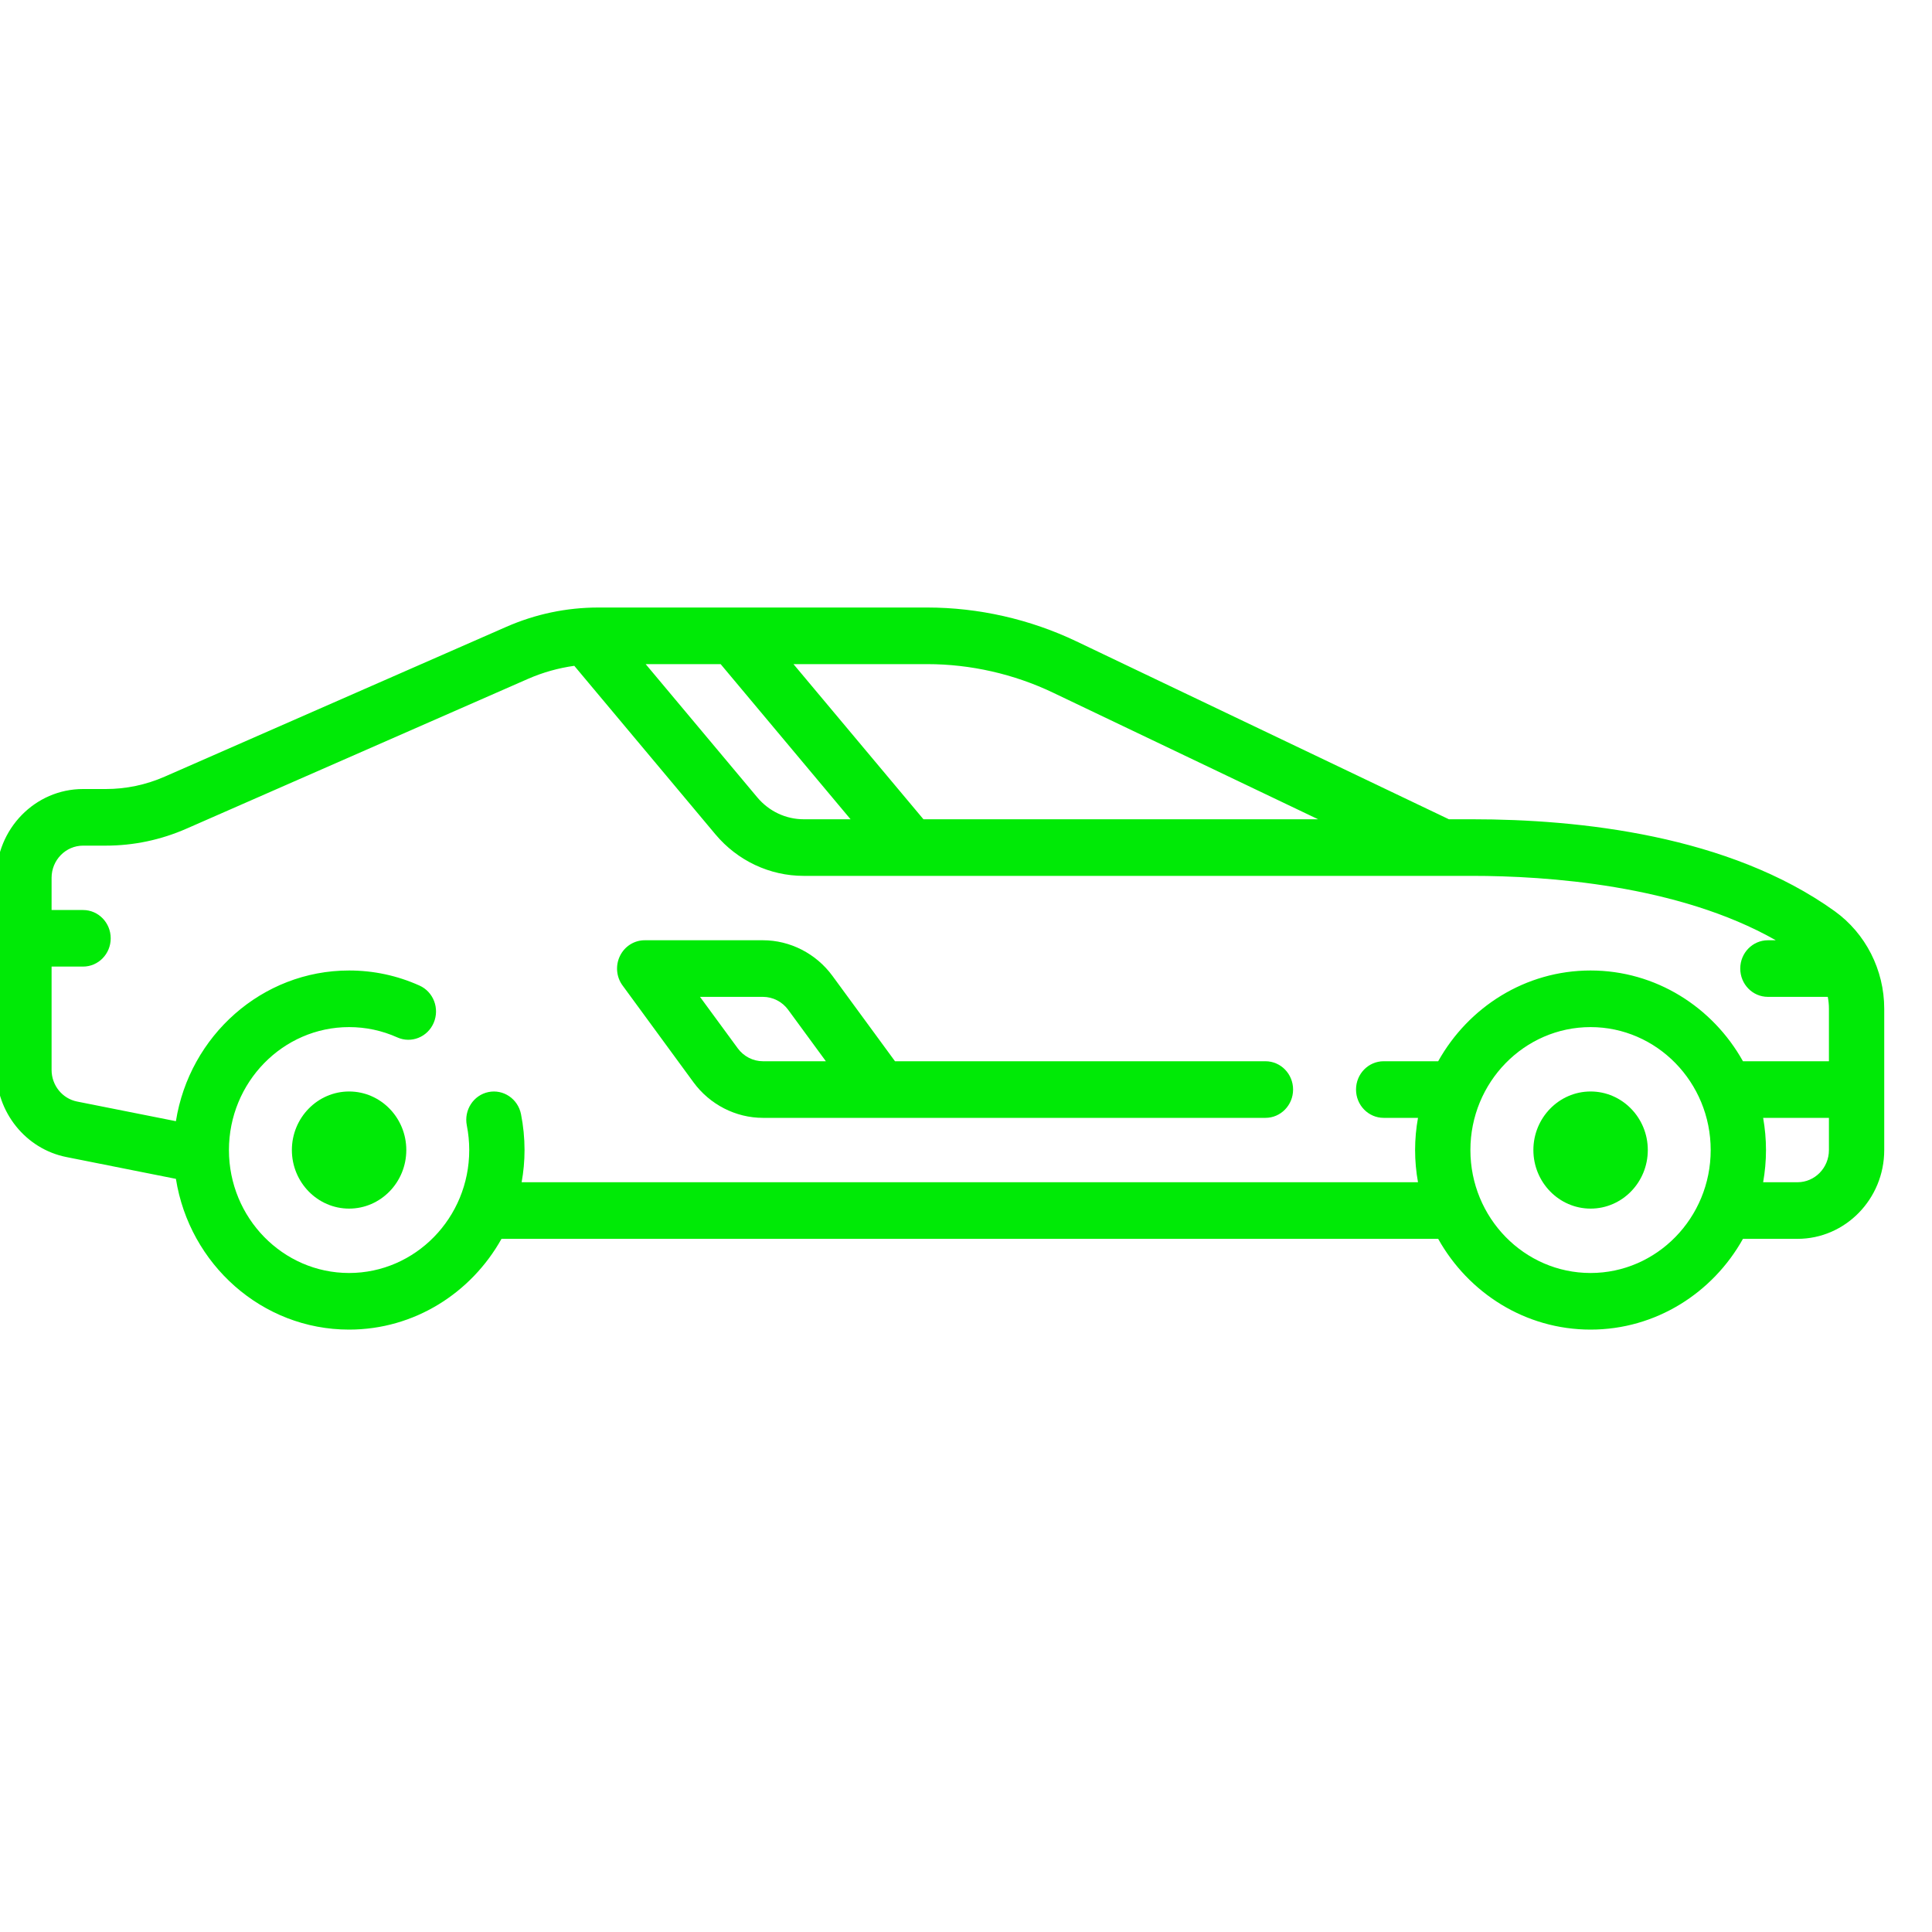 <?xml version="1.0" encoding="UTF-8"?> <svg xmlns="http://www.w3.org/2000/svg" width="40" height="40" viewBox="0 0 40 40" fill="none"> <g clip-path="url(#clip0_7_120)"> <path d="M37.984 18.864C35.793 17.292 32.696 16.962 30.483 16.962H29.998L22.287 13.279C21.326 12.82 20.258 12.578 19.198 12.578H12.391C11.729 12.578 11.086 12.713 10.478 12.98L3.411 16.079C3.023 16.249 2.612 16.336 2.19 16.336H1.72C0.729 16.335 -0.077 17.16 -0.077 18.174V22.152C-0.077 23.03 0.534 23.789 1.377 23.956L3.642 24.407C3.922 26.174 5.423 27.528 7.227 27.528C8.577 27.528 9.756 26.77 10.383 25.649H29.776C30.402 26.77 31.581 27.528 32.931 27.528C34.28 27.528 35.46 26.77 36.086 25.649H37.215C38.205 25.649 39.011 24.824 39.011 23.811V20.885C39.011 20.082 38.627 19.326 37.984 18.864V18.864ZM21.802 14.341L27.29 16.962H19.119L16.428 13.75H19.198C20.092 13.75 20.992 13.954 21.802 14.341ZM14.92 13.75L17.61 16.962H16.64C16.27 16.962 15.921 16.797 15.68 16.51L13.368 13.75H14.92ZM10.8 24.477C10.839 24.261 10.86 24.038 10.86 23.811C10.86 23.561 10.835 23.311 10.787 23.068C10.724 22.751 10.422 22.546 10.112 22.61C9.802 22.674 9.602 22.984 9.665 23.301C9.698 23.467 9.715 23.639 9.715 23.811C9.715 25.214 8.599 26.356 7.227 26.356C5.856 26.356 4.74 25.214 4.74 23.811C4.74 22.407 5.856 21.265 7.227 21.265C7.575 21.265 7.91 21.337 8.225 21.478C8.514 21.608 8.852 21.473 8.979 21.177C9.106 20.88 8.975 20.535 8.685 20.405C8.224 20.198 7.734 20.093 7.227 20.093C5.423 20.093 3.922 21.447 3.642 23.213L1.595 22.806C1.29 22.745 1.068 22.47 1.068 22.152V20.012H1.72C2.036 20.012 2.292 19.75 2.292 19.427C2.292 19.103 2.036 18.841 1.72 18.841H1.068V18.174C1.068 17.806 1.361 17.508 1.72 17.508H2.19C2.768 17.508 3.331 17.389 3.862 17.156L10.928 14.057C11.238 13.921 11.56 13.831 11.89 13.785L14.811 17.273C15.269 17.82 15.936 18.134 16.64 18.134H30.483C32.013 18.134 34.743 18.317 36.766 19.467H36.603C36.286 19.467 36.03 19.729 36.03 20.053C36.03 20.377 36.286 20.639 36.603 20.639H37.842C37.858 20.719 37.866 20.802 37.866 20.885V21.972H36.086C35.46 20.851 34.281 20.093 32.931 20.093C31.581 20.093 30.402 20.851 29.776 21.972H28.647C28.331 21.972 28.075 22.234 28.075 22.558C28.075 22.881 28.331 23.144 28.647 23.144H29.358C29.319 23.36 29.298 23.583 29.298 23.811C29.298 24.038 29.319 24.261 29.358 24.477H10.8ZM32.931 26.356C31.559 26.356 30.443 25.214 30.443 23.811C30.443 22.407 31.559 21.265 32.931 21.265C34.302 21.265 35.418 22.407 35.418 23.811C35.418 25.214 34.302 26.356 32.931 26.356ZM37.215 24.477H36.504C36.542 24.261 36.563 24.038 36.563 23.811C36.563 23.583 36.542 23.36 36.504 23.144H37.866V23.811C37.866 24.178 37.574 24.477 37.215 24.477Z" fill="#00ea06"></path> <path d="M26.2 21.972H18.53L17.233 20.202C16.895 19.742 16.358 19.467 15.796 19.467H13.348C13.131 19.467 12.933 19.592 12.836 19.791C12.739 19.989 12.759 20.227 12.89 20.404L14.358 22.408C14.696 22.869 15.233 23.144 15.796 23.144H26.2C26.516 23.144 26.772 22.881 26.772 22.558C26.772 22.234 26.516 21.972 26.2 21.972ZM15.796 21.972C15.592 21.972 15.397 21.872 15.275 21.705L14.493 20.639H15.796C16 20.639 16.194 20.738 16.317 20.905L17.099 21.972H15.796Z" fill="#00ea06"></path> <path d="M7.228 22.598C6.575 22.598 6.043 23.142 6.043 23.81C6.043 24.479 6.575 25.023 7.228 25.023C7.881 25.023 8.412 24.479 8.412 23.81C8.412 23.142 7.881 22.598 7.228 22.598Z" fill="#00ea06"></path> <path d="M32.932 22.598C32.279 22.598 31.747 23.142 31.747 23.81C31.747 24.479 32.279 25.023 32.932 25.023C33.585 25.023 34.116 24.479 34.116 23.81C34.116 23.142 33.585 22.598 32.932 22.598Z" fill="#00ea06"></path> </g> <defs> <clipPath id="clip0_7_120"> <rect width="39.088" height="40" fill="white"></rect> </clipPath> </defs> </svg> 